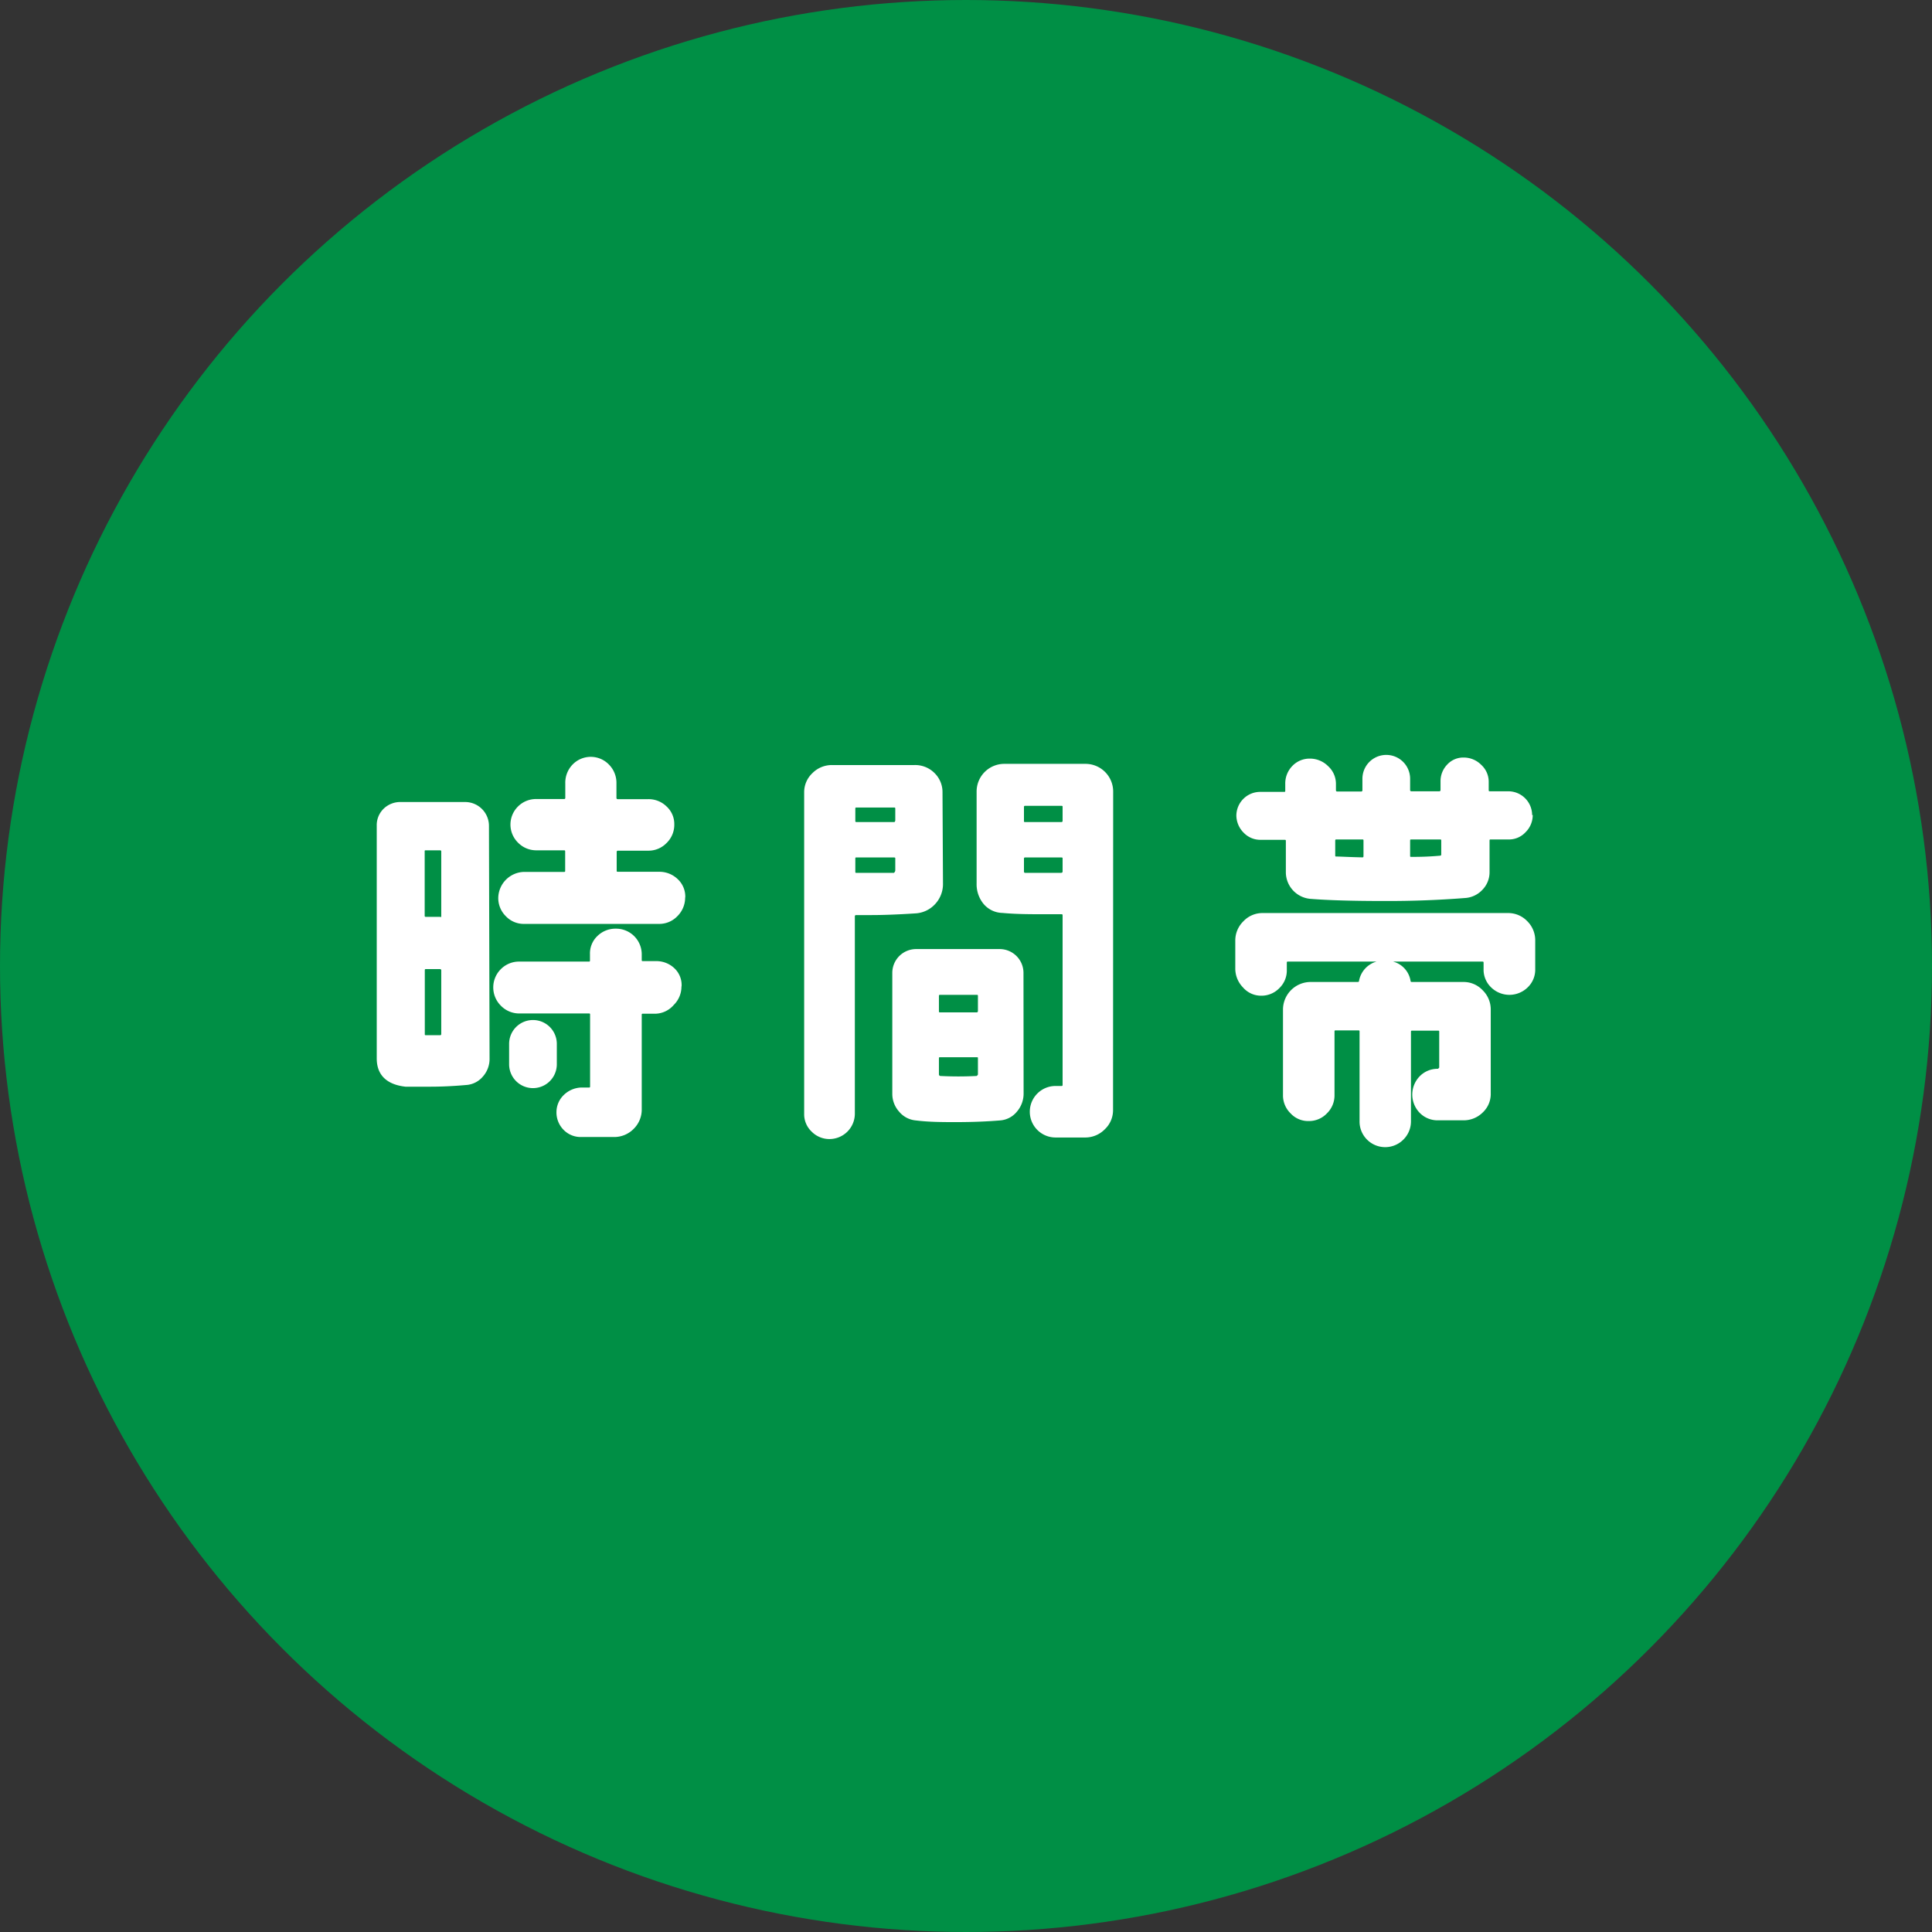 <svg xmlns="http://www.w3.org/2000/svg" viewBox="0 0 162 162"><rect x="0" y="0" width="162" height="162" fill="#333333" stroke="none"/><defs><style>.cls-1{fill:#008f45;}.cls-2{fill:#fff;}</style></defs><title>アセット 2</title><g id="レイヤー_2" data-name="レイヤー 2"><g id="レイヤー_1-2" data-name="レイヤー 1"><circle class="cls-1" cx="81" cy="81" r="81"/><path class="cls-2" d="M41.05,88.75a2.22,2.22,0,0,1-.56,1.52,2,2,0,0,1-1.42.71c-1.12.1-2.12.14-3,.14H34c-1.6-.18-2.41-1-2.41-2.37V69.24a1.92,1.92,0,0,1,.58-1.43,2,2,0,0,1,1.44-.56H39a2,2,0,0,1,2,2ZM37,76.84V71.4a.09.09,0,0,0-.1-.1l-1.19,0c-.07,0-.1,0-.1.07v5.44s0,.07.1.07h1.19C37,76.91,37,76.88,37,76.84Zm0,9.86V81.37a.1.1,0,0,0-.1-.11H35.72c-.07,0-.1,0-.1.11V86.7c0,.07,0,.1.07.1h1.25A.1.1,0,0,0,37,86.7Zm20.14-4a2.15,2.15,0,0,1-.64,1.56A2.1,2.1,0,0,1,55,85H53.91c-.07,0-.1,0-.1.1V93a2.26,2.26,0,0,1-.68,1.66,2.29,2.29,0,0,1-1.66.68H48.72a2,2,0,0,1-1.47-.61,2.07,2.07,0,0,1-.59-1.48,2,2,0,0,1,.61-1.43,2.21,2.21,0,0,1,1.45-.63l.66,0c.07,0,.1,0,.1-.11v-6c0-.07,0-.1-.1-.1H43.56A2.14,2.14,0,0,1,42,84.33a2.16,2.16,0,0,1,0-3.07,2.14,2.14,0,0,1,1.55-.63h5.82c.07,0,.1,0,.1-.1V80a2,2,0,0,1,.63-1.52,2.15,2.15,0,0,1,1.54-.61A2.15,2.15,0,0,1,53.81,80v.49c0,.07,0,.1.1.1H55a2.2,2.2,0,0,1,1.55.6A1.93,1.93,0,0,1,57.15,82.73Zm.31-7.46a2.18,2.18,0,0,1-.64,1.57,2.1,2.1,0,0,1-1.55.66H43.94a2.06,2.06,0,0,1-1.53-.65,2.13,2.13,0,0,1-.63-1.55,2.22,2.22,0,0,1,2.16-2.16h3.35c.07,0,.1,0,.1-.1v-1.6c0-.07,0-.11-.1-.11H45a2.13,2.13,0,0,1-1.55-.63,2.13,2.13,0,0,1,0-3.06A2.13,2.13,0,0,1,45,67h2.3a.09.09,0,0,0,.1-.1V65.69A2.19,2.19,0,0,1,48,64.12a2.12,2.12,0,0,1,3.07,0,2.18,2.18,0,0,1,.62,1.57v1.22a.1.1,0,0,0,.11.1h2.54a2.15,2.15,0,0,1,1.55.61,2,2,0,0,1,.65,1.52,2.12,2.12,0,0,1-.65,1.55,2.1,2.1,0,0,1-1.55.64H51.82a.1.1,0,0,0-.11.11V73c0,.07,0,.1.11.1h3.45a2.21,2.21,0,0,1,1.55.61A2,2,0,0,1,57.46,75.27Zm-10.76,14a2,2,0,1,1-4,0V87.53a2,2,0,0,1,4,0Z"/><path class="cls-2" d="M79.07,74.08a2.46,2.46,0,0,1-.66,1.73,2.42,2.42,0,0,1-1.68.78c-1.53.1-2.76.14-3.69.14H71.79a.1.1,0,0,0-.11.11V93.39a2.13,2.13,0,0,1-2.12,2.12,2.08,2.08,0,0,1-1.5-.62,2,2,0,0,1-.63-1.5l0-26.94a2.19,2.19,0,0,1,.69-1.62,2.29,2.29,0,0,1,1.64-.68h6.93a2.29,2.29,0,0,1,1.66.66,2.23,2.23,0,0,1,.68,1.64Zm-4-5.26v-1c0-.07,0-.11-.1-.11H71.82c-.07,0-.1,0-.1.11v1c0,.07,0,.11.1.11H75C75,68.93,75.06,68.89,75.06,68.82Zm0,4.22V72c0-.07,0-.1-.1-.1H71.79c-.05,0-.07,0-.07.1v1.08c0,.07,0,.11.07.11,1,0,2.08,0,3.17,0C75,73.14,75.06,73.11,75.06,73ZM85.83,91.68a2.31,2.31,0,0,1-.56,1.53,2,2,0,0,1-1.43.74c-1.09.09-2.31.14-3.66.14-1.13,0-2.26,0-3.38-.14a2.05,2.05,0,0,1-1.41-.74,2.23,2.23,0,0,1-.57-1.49V81.58a2,2,0,0,1,2-2h7a2,2,0,0,1,2,2ZM82,84.78V83.53c0-.07,0-.11-.07-.11h-3.1c-.07,0-.1,0-.1.11v1.25c0,.07,0,.11.1.11h3.1S82,84.85,82,84.78Zm0,5.3V88.75c0-.07,0-.1-.07-.1h-3.1c-.07,0-.1,0-.1.1v1.33a.14.14,0,0,0,.1.14,29.06,29.06,0,0,0,3.07,0C81.93,90.18,82,90.15,82,90.08Zm11.33,3a2.2,2.2,0,0,1-.7,1.62,2.29,2.29,0,0,1-1.64.68H88.51a2.16,2.16,0,1,1,0-4.32H89c.07,0,.1,0,.1-.11V76.77c0-.07,0-.11-.1-.11-.53,0-1,0-1.25,0-1.31,0-2.54,0-3.7-.11a2.12,2.12,0,0,1-1.58-.76,2.59,2.59,0,0,1-.58-1.71V66.38a2.32,2.32,0,0,1,2.34-2.33H91a2.32,2.32,0,0,1,2.34,2.33ZM89.1,68.82V67.67c0-.07,0-.1-.1-.1H85.93s-.07,0-.07.1v1.15c0,.07,0,.11.07.11H89C89.07,68.93,89.1,68.89,89.1,68.82Zm0,4.25V72c0-.07,0-.1-.1-.1H85.93s-.07,0-.07.1v1.08a.1.1,0,0,0,.11.11c.83,0,1.85,0,3,0C89.07,73.18,89.1,73.14,89.1,73.07Z"/><path class="cls-2" d="M128.73,78.89v2.37a2.05,2.05,0,0,1-.63,1.53,2.19,2.19,0,0,1-3.07,0,2.05,2.05,0,0,1-.63-1.53v-.52c0-.07,0-.11-.1-.11h-7.49s-.06,0,0,0a2,2,0,0,1,1.47,1.64s0,.07.1.07h4.32a2.19,2.19,0,0,1,1.62.69,2.25,2.25,0,0,1,.68,1.64v7a2.12,2.12,0,0,1-.68,1.62,2.27,2.27,0,0,1-1.62.65l-2.12,0a2.09,2.09,0,0,1-1.54-.63,2.2,2.2,0,0,1,0-3.06,2.09,2.09,0,0,1,1.54-.63l.1-.1v-3c0-.07,0-.1-.1-.1h-2.16c-.07,0-.11,0-.11.1V94a2.14,2.14,0,0,1-.63,1.55,2.15,2.15,0,0,1-3.06,0A2.14,2.14,0,0,1,114,94v-7.5c0-.07,0-.1-.1-.1H112c-.07,0-.1,0-.1.1v5.33a2.09,2.09,0,0,1-.63,1.52,2.06,2.06,0,0,1-1.53.65,2,2,0,0,1-1.53-.65,2.09,2.09,0,0,1-.63-1.52V84.68a2.32,2.32,0,0,1,2.33-2.34l3.94,0a.1.1,0,0,0,.11-.11,2.06,2.06,0,0,1,1.46-1.6s0,0,0,0H108c-.07,0-.1,0-.1.11v.59a2.05,2.05,0,0,1-.63,1.53,2.08,2.08,0,0,1-1.53.63,2,2,0,0,1-1.52-.7,2.26,2.26,0,0,1-.64-1.6v-2.3a2.25,2.25,0,0,1,.68-1.64,2.19,2.19,0,0,1,1.62-.69h20.56a2.21,2.21,0,0,1,1.62.68A2.25,2.25,0,0,1,128.73,78.89Zm-.21-10.56a2,2,0,0,1-.6,1.45,1.89,1.89,0,0,1-1.42.61H125c-.07,0-.1,0-.1.1v2.62a2.1,2.1,0,0,1-.6,1.5,2.17,2.17,0,0,1-1.46.69q-3.31.26-6.72.25-4,0-6.24-.18a2.25,2.25,0,0,1-2.06-2.19V70.53c0-.07,0-.11-.1-.11h-2a1.93,1.93,0,0,1-1.43-.59,2.07,2.07,0,0,1-.62-1.43,2,2,0,0,1,2-2h2c.07,0,.1,0,.1-.1v-.56a2.1,2.1,0,0,1,.6-1.52,2,2,0,0,1,1.46-.61,2.15,2.15,0,0,1,1.53.63,2,2,0,0,1,.66,1.5v.52a.1.1,0,0,0,.11.11h2a.1.1,0,0,0,.11-.11V65.3a2,2,0,1,1,4,0v.94a.1.1,0,0,0,.11.11h2.33a.1.1,0,0,0,.11-.11v-.69a2,2,0,0,1,.55-1.43,1.83,1.83,0,0,1,1.4-.6,2.07,2.07,0,0,1,1.46.61,1.92,1.92,0,0,1,.63,1.42v.69c0,.07,0,.11.1.11l1.54,0a2,2,0,0,1,2,2Zm-14.19,3.45V70.49c0-.07,0-.1-.1-.1h-2.16c-.07,0-.11,0-.11.1v1.22c0,.07,0,.11.07.11.38,0,1.12.05,2.23.07C114.31,71.89,114.33,71.85,114.33,71.78Zm6.52-.14V70.49c0-.07,0-.1-.1-.1h-2.41c-.07,0-.1,0-.1.1v1.26c0,.07,0,.1.07.1.53,0,1.34,0,2.44-.1C120.82,71.75,120.85,71.71,120.85,71.64Z"/></g></g></svg>